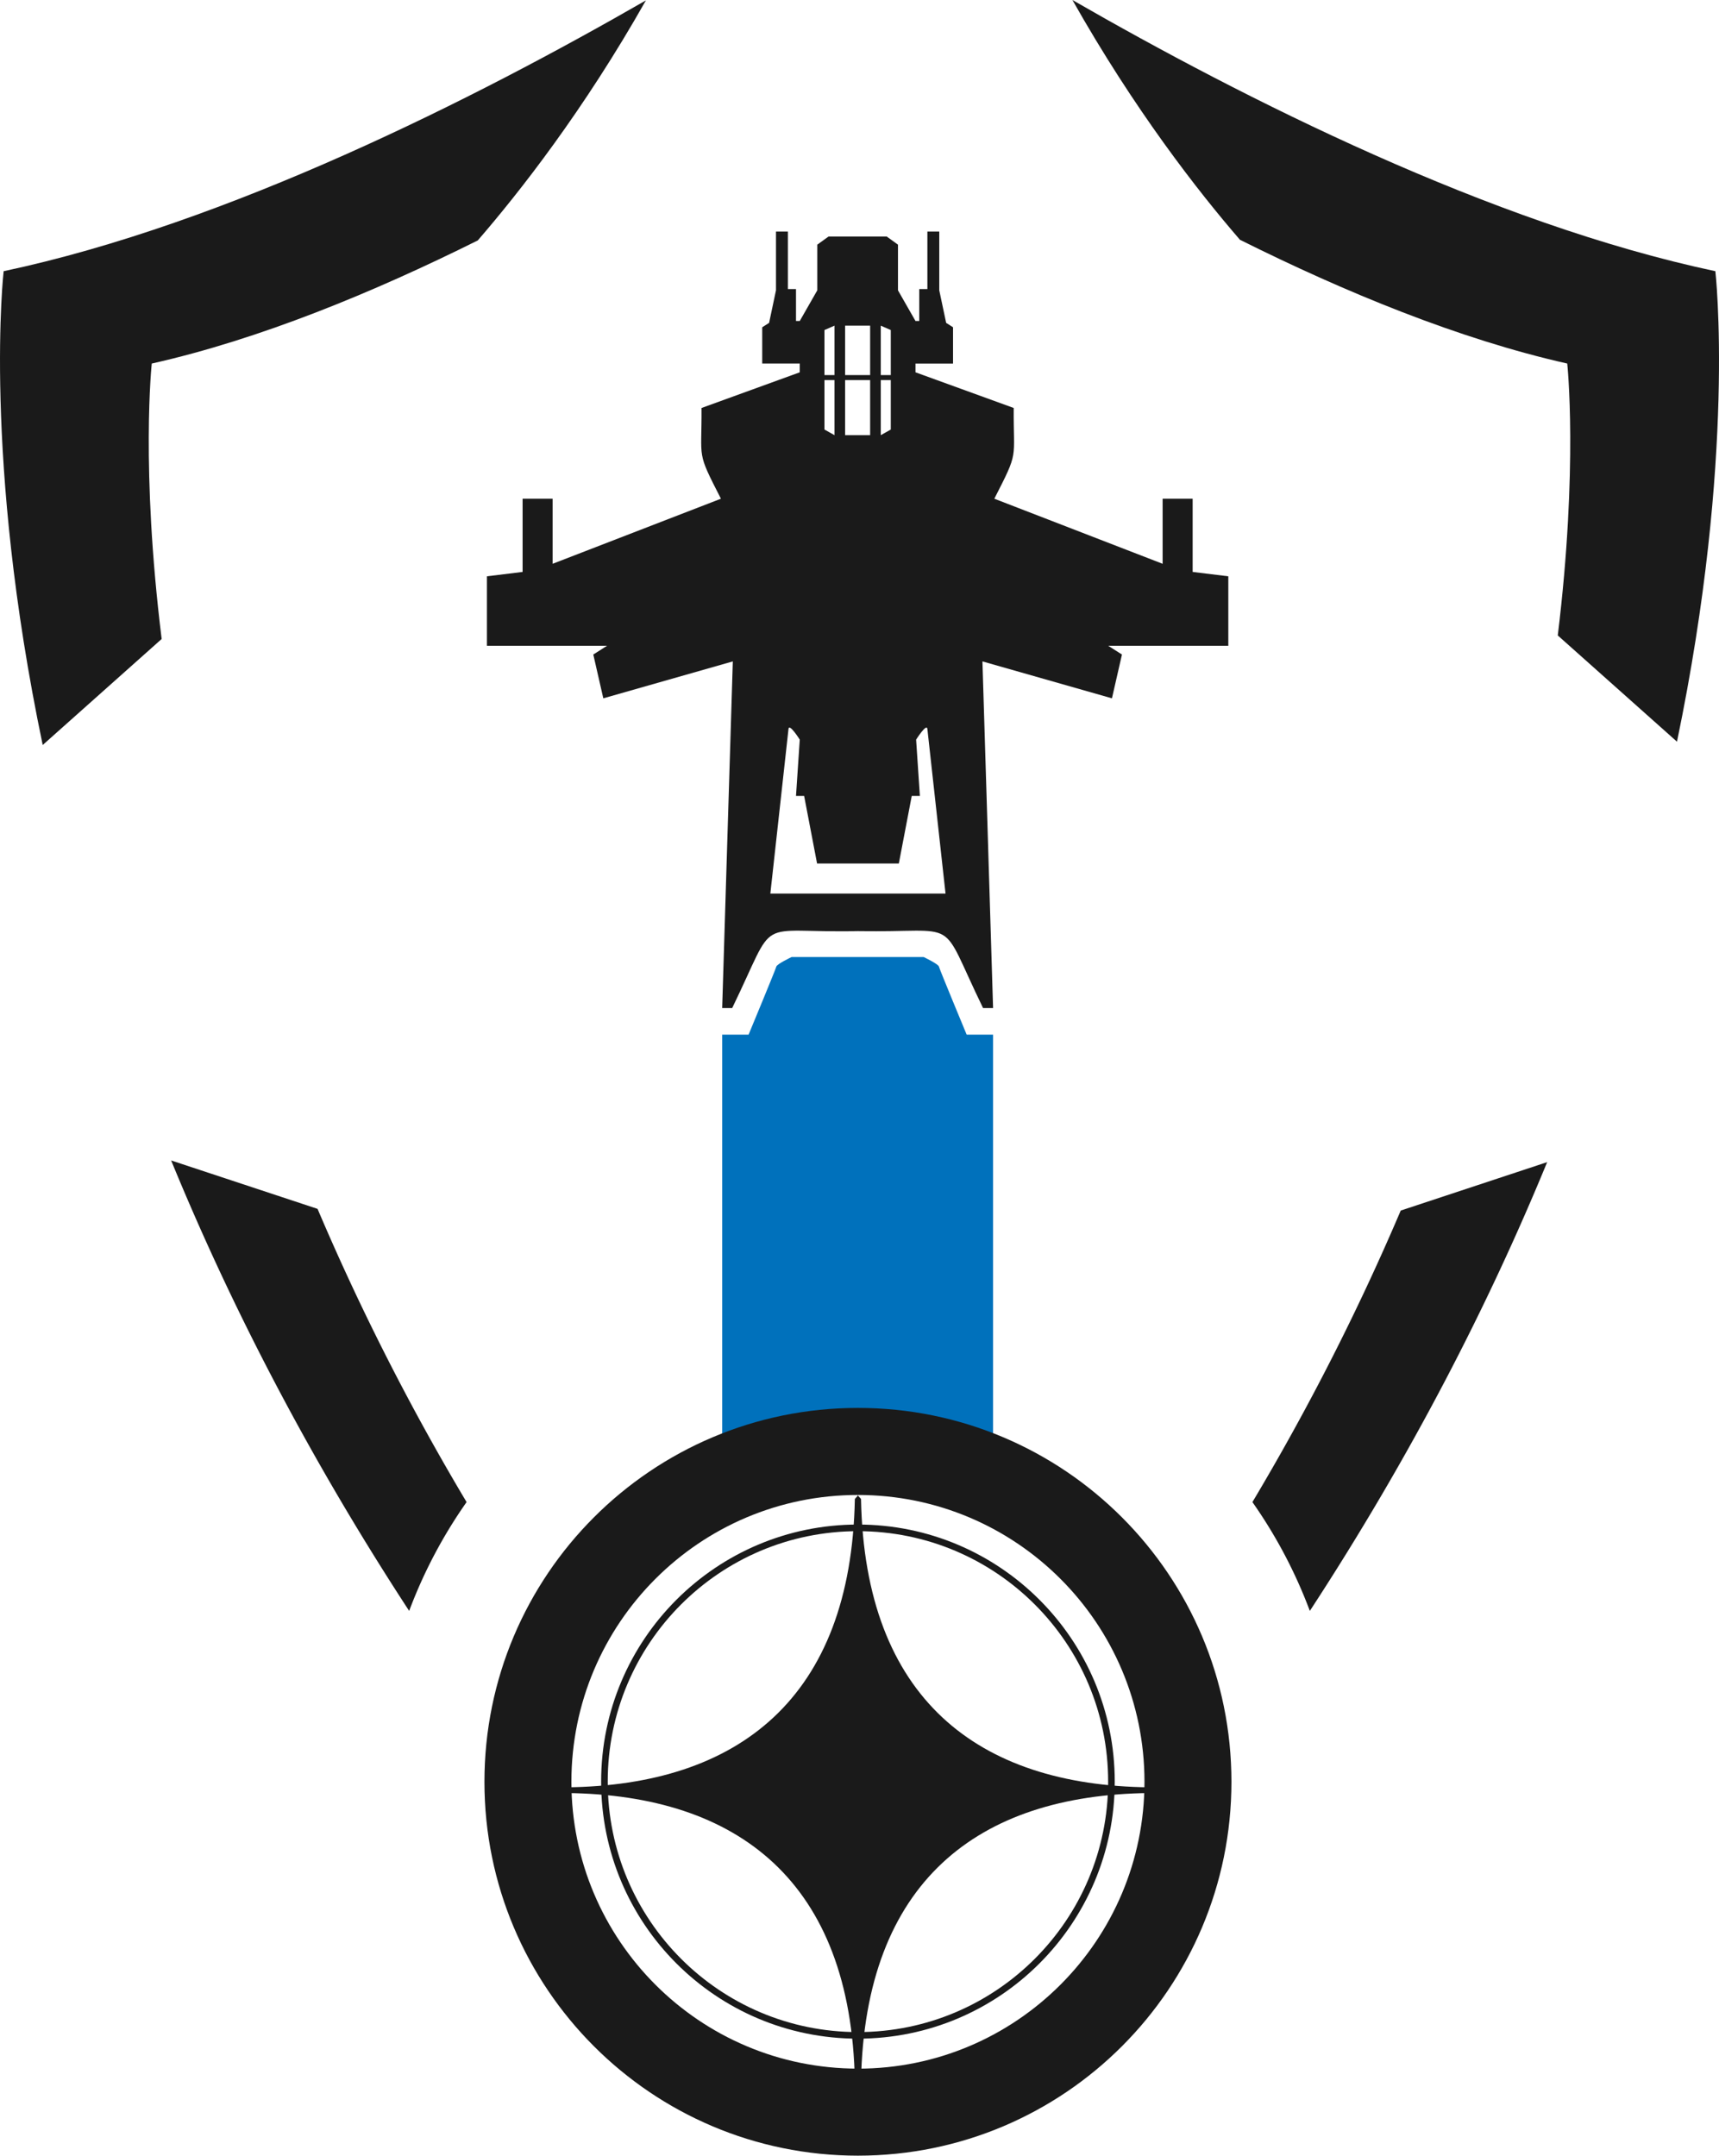 <svg xmlns="http://www.w3.org/2000/svg" viewBox="0 0 2747.63 3445.04">
    <defs>
        <style>.cls-1{fill:#1a1a1a;}.cls-2{fill:#0071bc;}</style>
    </defs>
    <g id="Rendu">
        <path class="cls-1"
              d="M2238.91,1934.61a3863.59,3863.59,0,0,1-237.06,465.89,773.93,773.93,0,0,1,91.78,173.92c163.55-250.31,286.72-492,379.33-717.2Z"/>
        <path class="cls-1"
              d="M273.57,1854.53c92.73,226,216.23,468.58,380.43,719.89a774.34,774.34,0,0,1,91.78-173.92,3864.79,3864.79,0,0,1-238.21-468.6Z"/>
        <path class="cls-1"
              d="M242.58,581c171.92-38.6,354.2-113.66,521.07-196.75C830.46,307,932.91,176.58,1032.42.61,759.23,157.83,363.93,357.43,5.82,433.4c0,0-34,296.44,62.44,757.19l190.13-169.42C224.53,747.53,242.58,581,242.58,581Z"/>
        <path class="cls-1"
              d="M2741.82,433.4C2383.24,357.34,1987.38,157.32,1714.15,0c99,175.36,200.79,305.76,267.77,383.19,167.43,83.51,350.5,159,523.13,197.78,0,0,17.8,164.27-15.12,434.54l190.54,169.79C2775.56,727.57,2741.82,433.4,2741.82,433.4Z"/>
        <path id="Trail" class="cls-2"
              d="M1587.32,2301.4h-433V1653.46h42.21s43.46-104.68,44.33-108.74,24.34-15.24,24.34-15.24h211.23s23.47,11.18,24.34,15.24,44.33,108.74,44.33,108.74h42.22Z"/>
        <path id="Hornet" class="cls-1"
              d="M1272.32,462h-13V370h-19v94l-11,52-11,7v58h60v14l-157,57c.54,84.71-8.54,67.79,31,145l-269,104V797h-48V914l-57,7v111h192l-22,14,16,70,207-59-17,554h16c73.84-152,32.12-119.42,201-123,168.2,3.13,126.68-27.71,200,123h16l-17-554,207,59,16-70-22-14h192V921l-57-7V797h-48V901l-269-104c39.69-77.54,30.38-60.31,31-145l-157-57V581h60V523l-11-7-11-52V370h-19v92h-13v51h-6l-28-49V391l-18-13h-93l-18,13v73l-28,49h-6Zm185,810h13l-6-90s17-27,18-17,29,263,29,263h-280s28-253,29-263,18,17,18,17l-6,90h13L1306,1380h130.67Zm-33.5-664.56v79l-16,9v-88Zm-33,0v88h-40v-88Zm-57,0v88l-16-9v-79Zm90-80v72h-16v-79Zm-33,72h-40v-79h40Zm-57,0h-16v-72l16-7Z"/>
        <path id="Etoile" class="cls-1"
              d="M900.33,2859.37l5.47,6.11c273.81,3,454.63,141.63,460.59,460.81l5.47,6.11h-1.09l5.47-6.11c6-319.18,186.79-457.79,460.59-460.81l5.47-6.11v3.05l-5.47-6.1c-273.8-3-454.63-141.64-460.59-460.82l-5.47-6.1h1.09l-5.47,6.1c-6,319.18-186.78,457.79-460.59,460.82l-5.47,6.1"/>
        <path id="Cercle_bas" data-name="Cercle bas" class="cls-1"
              d="M1371.32,2250c-329.72,0-597,267.51-597,597.5s267.28,597.5,597,597.5,597-267.51,597-597.5S1701,2250,1371.32,2250Zm0,1055.89c-253,0-458-205.23-458-458.39s205-458.38,458-458.38,458,205.22,458,458.38S1624.26,3305.93,1371.32,3305.93Z"/>
        <path id="Cercne_interne" data-name="Cercne interne" class="cls-1"
              d="M1371.32,2436.4c-226.71,0-410.48,183.93-410.48,410.82S1144.61,3258,1371.32,3258s410.47-183.93,410.47-410.82S1598,2436.4,1371.32,2436.4Zm0,811.08c-220.88,0-399.93-179.2-399.93-400.26S1150.44,2447,1371.32,2447s399.92,179.2,399.92,400.26S1592.19,3247.48,1371.32,3247.48Z"/>
    </g>
</svg>
